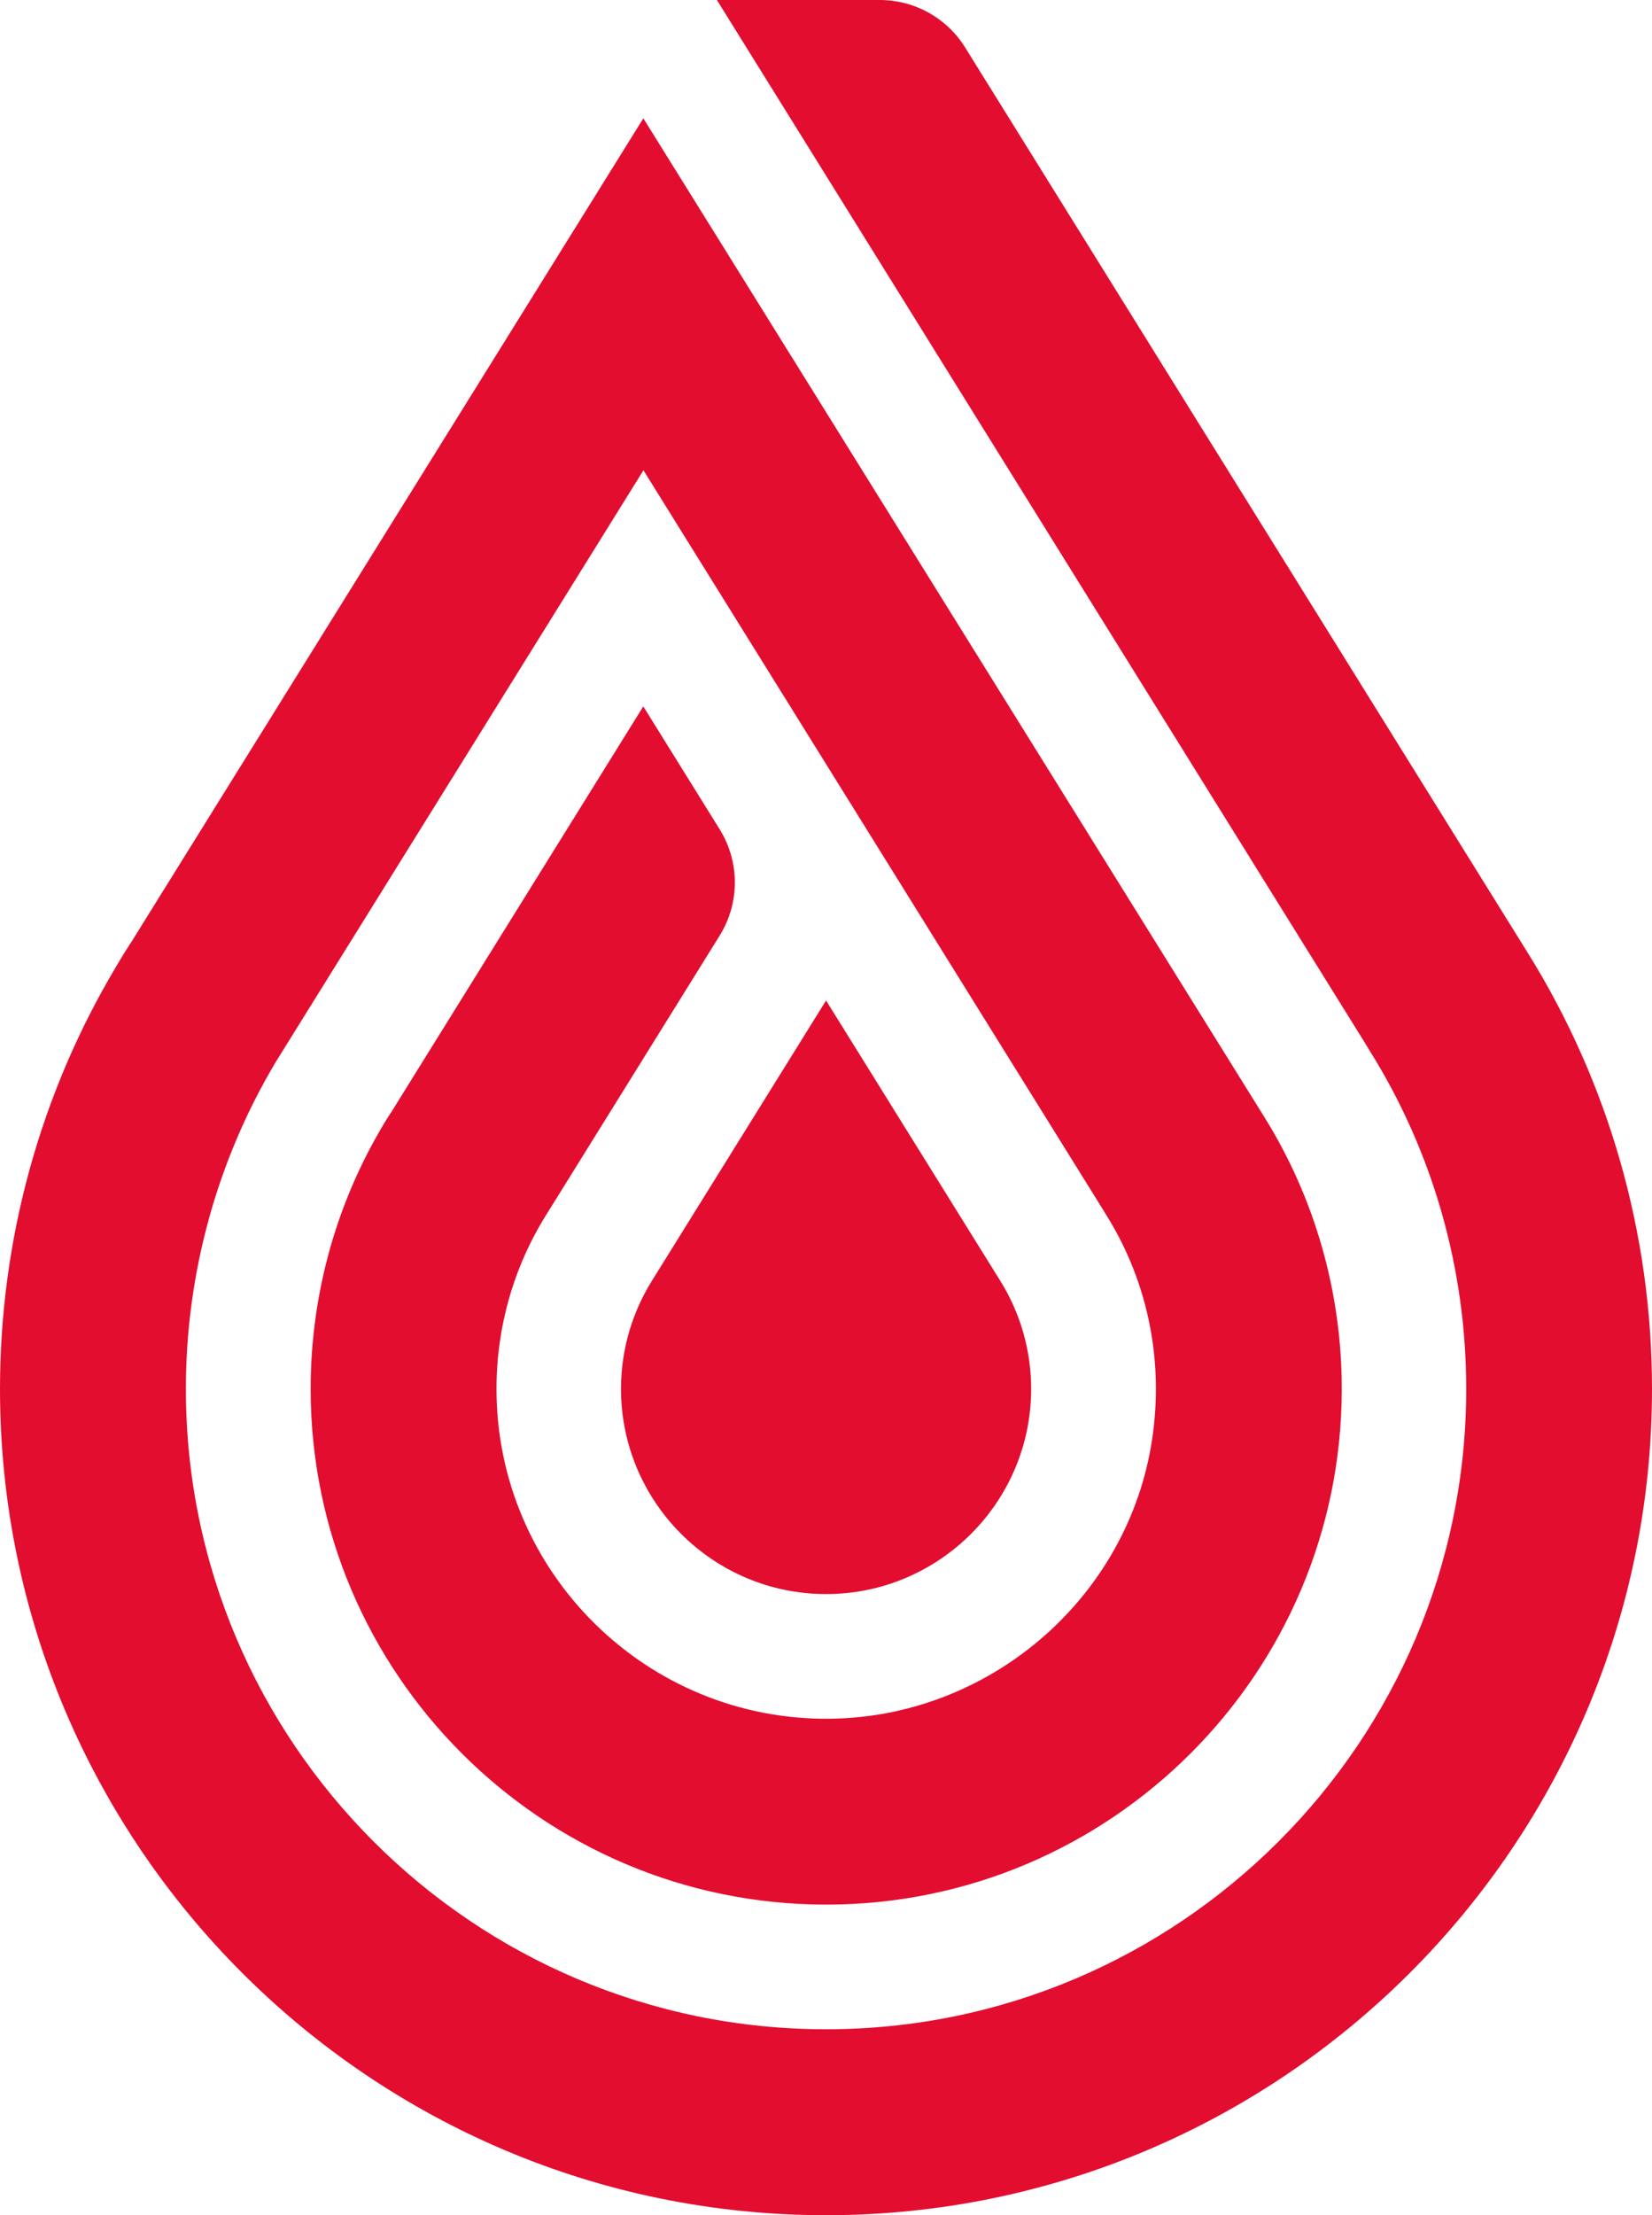 <svg viewBox="0 0 312.84 419.36" xmlns="http://www.w3.org/2000/svg" id="Layer_1"><defs><style>.cls-1{fill:#e30d30;stroke-width:0px;}</style></defs><path d="M289.29,180.35L182.77,8.99c-3.47-5.59-9.59-8.99-16.17-8.99h-30.84l122.69,197.39.96,1.58c11.94,19.1,18.25,41.22,18.25,63.97,0,66.86-54.37,121.23-121.23,121.23s-121.23-54.37-121.23-121.23c0-21.79,5.88-43.18,16.97-61.81l69.68-112.1,86.72,139.48.93,1.51c8.1,12.96,11.15,28.57,8.42,44.03-5.16,29.22-30.95,50.94-60.62,51.33-34.82.46-63.28-27.72-63.28-62.43,0-11.69,3.24-23.07,9.38-32.9l32.89-52.94c3.82-6.15,3.82-13.94,0-20.1l-14.47-23.28-47.66,76.71-.63.95c-9.63,15.46-14.7,33.28-14.7,51.55,0,53.84,43.79,97.63,97.63,97.63s97.63-43.79,97.63-97.63c0-18.27-5.08-36.1-14.68-51.5L121.83,22.4,25.54,177.26l-.2.35c-1.16,1.76-2.34,3.64-3.39,5.45C7.59,207.12,0,234.74,0,262.95c0,86.27,70.18,156.42,156.42,156.42s156.42-70.15,156.42-156.42c0-29.31-8.14-57.86-23.55-82.6Z" class="cls-1"></path><path d="M156.43,301.78c21.41,0,38.84-17.42,38.84-38.84,0-7.26-2.03-14.35-5.86-20.48l-32.98-53.05-32.97,53.05c-3.83,6.14-5.86,13.23-5.86,20.48,0,21.41,17.42,38.84,38.84,38.84Z" class="cls-1"></path></svg>